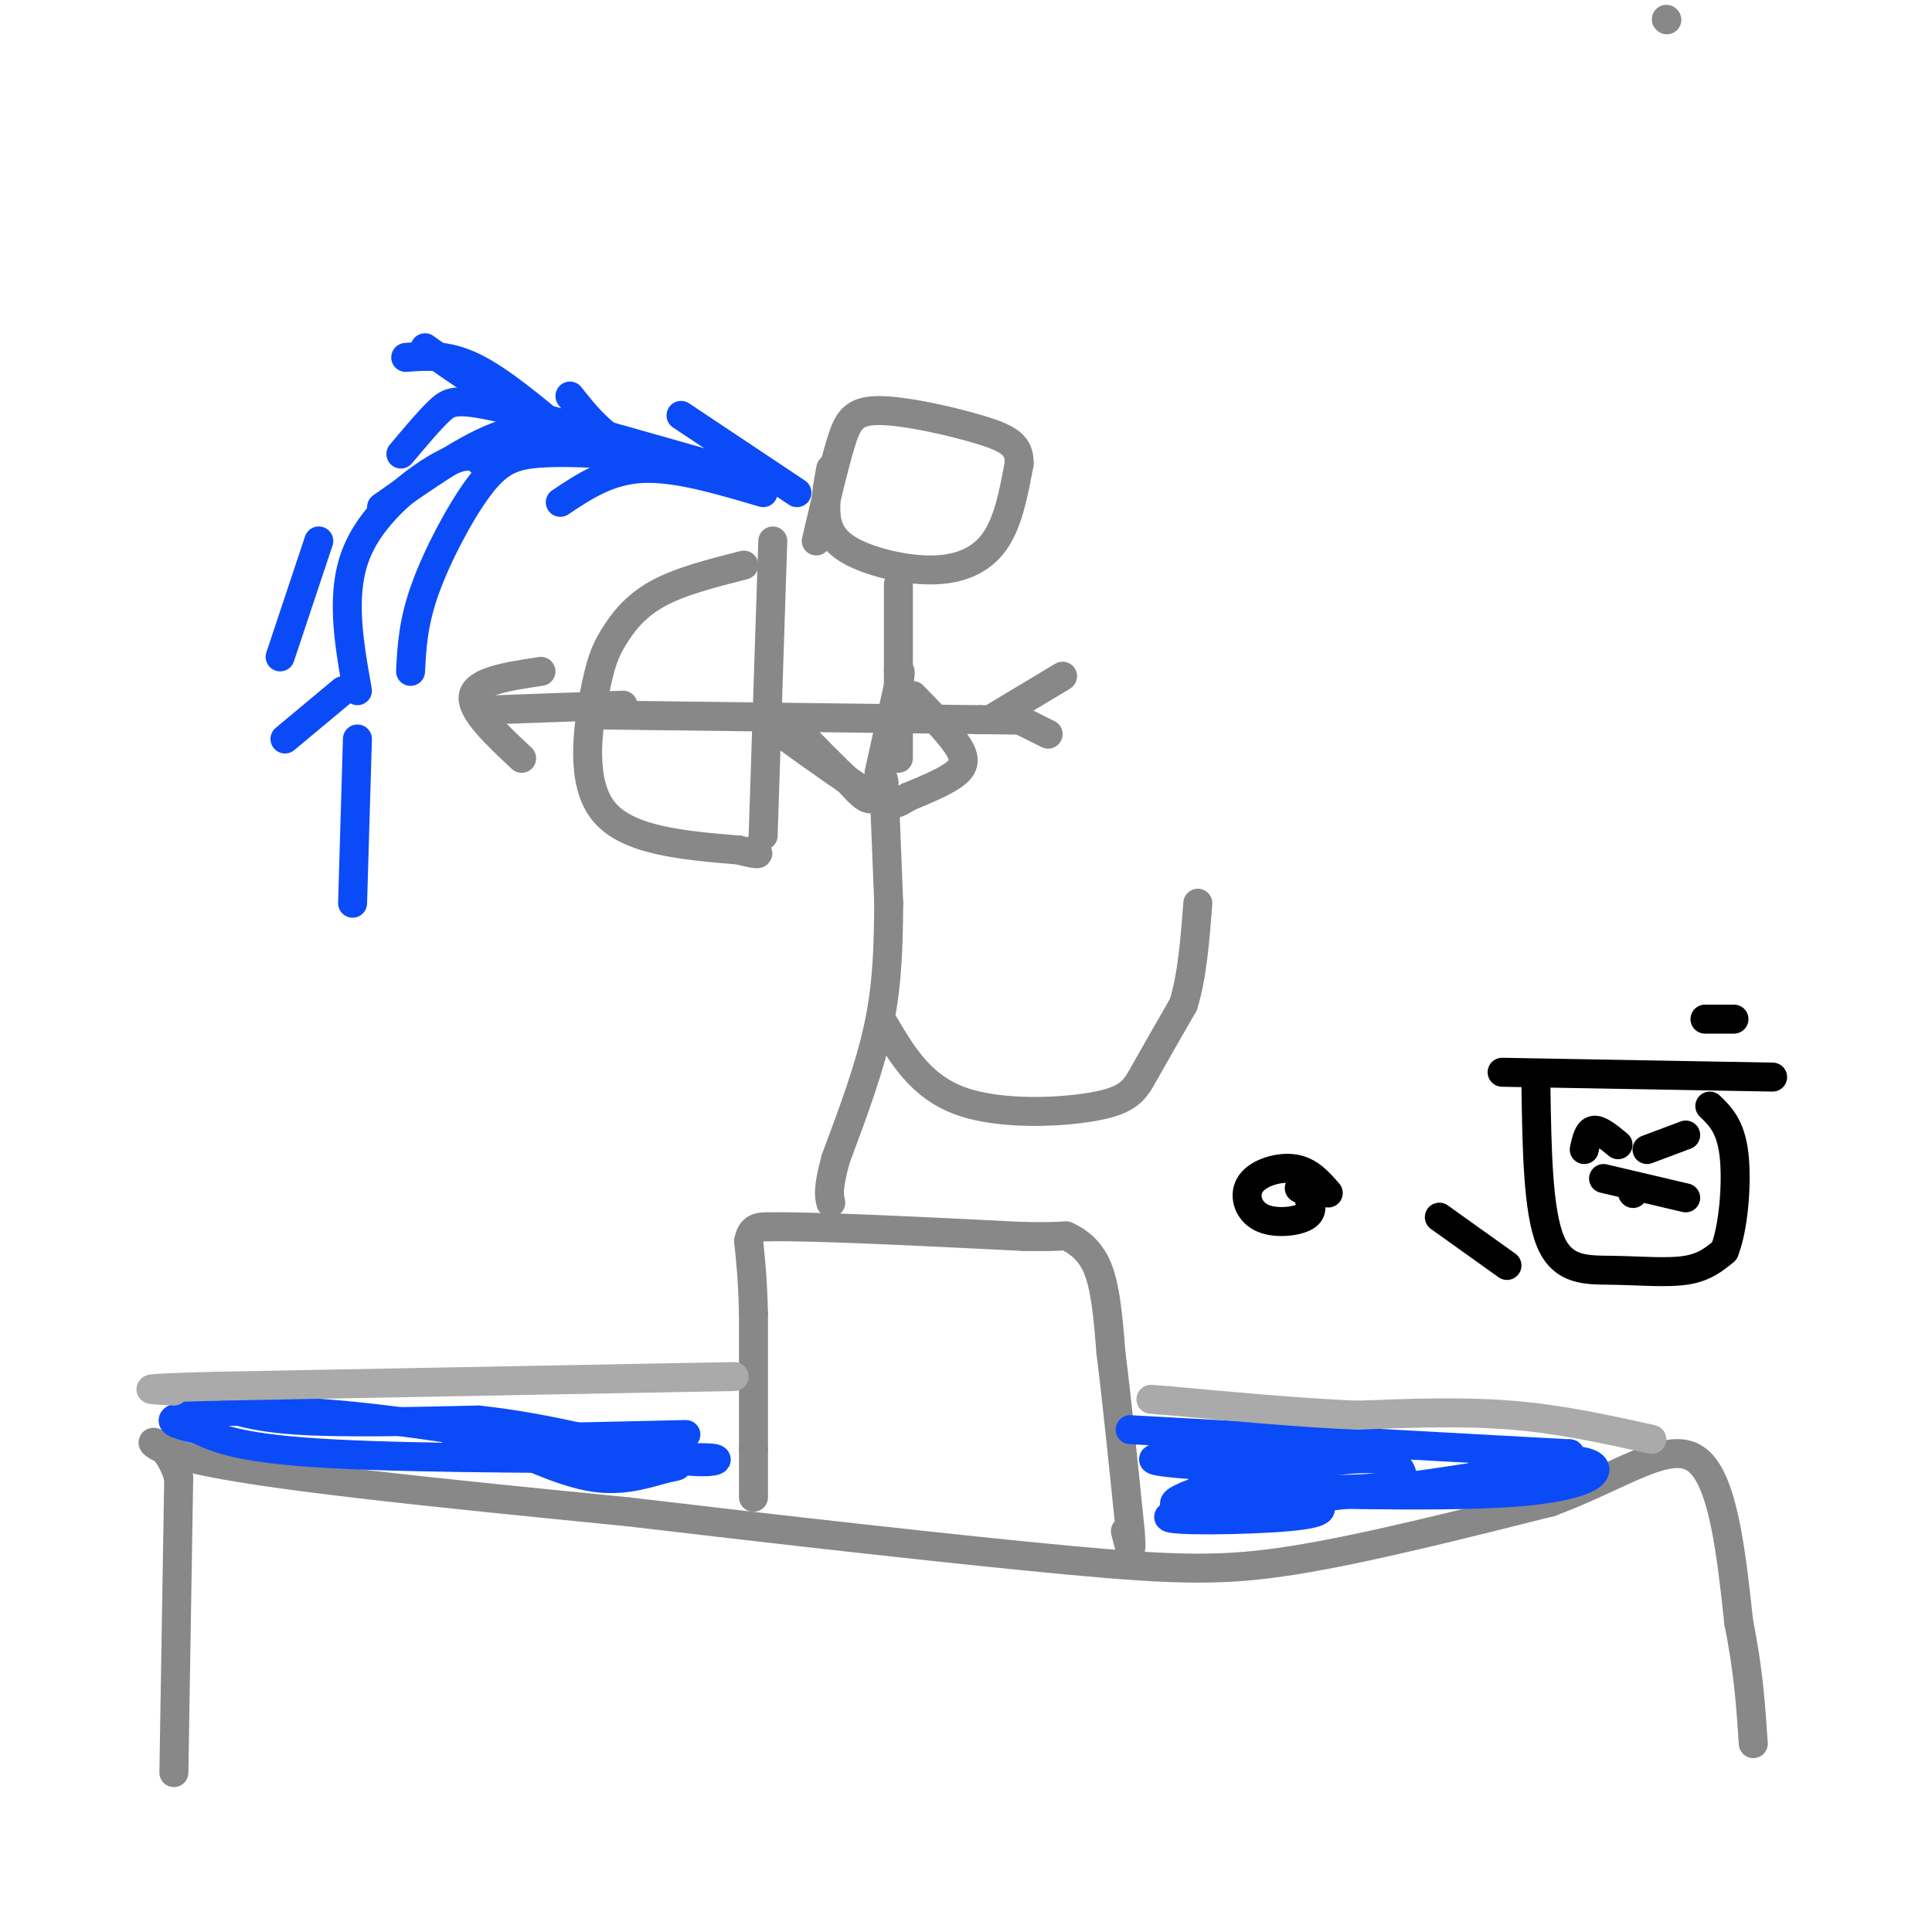 <svg viewBox='0 0 400 400' version='1.1' xmlns='http://www.w3.org/2000/svg' xmlns:xlink='http://www.w3.org/1999/xlink'><g fill='none' stroke='#888888' stroke-width='6' stroke-linecap='round' stroke-linejoin='round'><path d='M345,4c0.000,0.000 0.100,0.100 0.1,0.1'/><path d='M36,367c0.000,0.000 1.000,-61.000 1,-61'/><path d='M37,306c-3.178,-10.867 -11.622,-7.533 3,-4c14.622,3.533 52.311,7.267 90,11'/><path d='M130,313c32.345,3.821 68.208,7.875 91,10c22.792,2.125 32.512,2.321 47,0c14.488,-2.321 33.744,-7.161 53,-12'/><path d='M321,311c14.511,-5.378 24.289,-12.822 30,-9c5.711,3.822 7.356,18.911 9,34'/><path d='M360,336c2.000,9.833 2.500,17.417 3,25'/><path d='M156,310c0.000,0.000 0.000,-10.000 0,-10'/><path d='M156,300c0.000,-6.333 0.000,-17.167 0,-28'/><path d='M156,272c-0.167,-7.167 -0.583,-11.083 -1,-15'/><path d='M155,257c0.500,-3.000 2.250,-3.000 4,-3'/><path d='M159,254c9.500,-0.167 31.250,0.917 53,2'/><path d='M212,256c9.917,0.167 8.208,-0.417 9,0c0.792,0.417 4.083,1.833 6,6c1.917,4.167 2.458,11.083 3,18'/><path d='M230,280c1.167,9.167 2.583,23.083 4,37'/><path d='M234,317c0.500,6.167 -0.250,3.083 -1,0'/><path d='M184,187c-0.083,8.083 -0.167,16.167 -2,25c-1.833,8.833 -5.417,18.417 -9,28'/><path d='M173,240c-1.667,6.167 -1.333,7.583 -1,9'/><path d='M183,212c3.845,6.524 7.690,13.048 16,16c8.310,2.952 21.083,2.333 28,1c6.917,-1.333 7.976,-3.381 10,-7c2.024,-3.619 5.012,-8.810 8,-14'/><path d='M245,208c1.833,-5.833 2.417,-13.417 3,-21'/><path d='M160,112c0.000,0.000 -2.000,61.000 -2,61'/><path d='M154,117c-6.681,1.702 -13.362,3.404 -18,6c-4.638,2.596 -7.233,6.088 -9,9c-1.767,2.912 -2.707,5.246 -4,12c-1.293,6.754 -2.941,17.930 2,24c4.941,6.070 16.470,7.035 28,8'/><path d='M153,176c5.167,1.333 4.083,0.667 3,0'/><path d='M184,187c0.000,0.000 -1.000,-25.000 -1,-25'/><path d='M183,162c-0.378,-3.089 -0.822,1.689 -2,3c-1.178,1.311 -3.089,-0.844 -5,-3'/><path d='M176,162c-3.000,-2.667 -8.000,-7.833 -13,-13'/><path d='M172,97c-0.569,3.041 -1.139,6.083 -1,9c0.139,2.917 0.986,5.710 5,8c4.014,2.290 11.196,4.078 17,4c5.804,-0.078 10.230,-2.022 13,-6c2.770,-3.978 3.885,-9.989 5,-16'/><path d='M211,96c0.123,-3.770 -2.070,-5.196 -8,-7c-5.930,-1.804 -15.596,-3.986 -21,-4c-5.404,-0.014 -6.544,2.139 -8,7c-1.456,4.861 -3.228,12.431 -5,20'/><path d='M182,160c0.000,0.000 4.000,-18.000 4,-18'/><path d='M186,142c0.667,-3.500 0.333,-3.250 0,-3'/><path d='M186,121c0.000,0.000 0.000,36.000 0,36'/><path d='M189,144c3.578,3.667 7.156,7.333 9,10c1.844,2.667 1.956,4.333 0,6c-1.956,1.667 -5.978,3.333 -10,5'/><path d='M188,165c-2.267,1.356 -2.933,2.244 -7,0c-4.067,-2.244 -11.533,-7.622 -19,-13'/><path d='M122,148c0.000,0.000 81.000,1.000 81,1'/><path d='M203,149c13.833,0.167 7.917,0.083 2,0'/><path d='M205,149c0.000,0.000 15.000,-9.000 15,-9'/><path d='M209,148c0.000,0.000 8.000,4.000 8,4'/><path d='M129,146c0.000,0.000 -28.000,1.000 -28,1'/><path d='M112,139c-6.667,1.000 -13.333,2.000 -14,5c-0.667,3.000 4.667,8.000 10,13'/></g>
<g fill='none' stroke='#0B4BF7' stroke-width='6' stroke-linecap='round' stroke-linejoin='round'><path d='M165,102c0.000,0.000 -24.000,-16.000 -24,-16'/><path d='M158,102c-9.000,-2.667 -18.000,-5.333 -25,-5c-7.000,0.333 -12.000,3.667 -17,7'/><path d='M152,100c-8.167,-2.000 -16.333,-4.000 -22,-7c-5.667,-3.000 -8.833,-7.000 -12,-11'/><path d='M160,100c-21.311,-6.133 -42.622,-12.267 -54,-15c-11.378,-2.733 -12.822,-2.067 -15,0c-2.178,2.067 -5.089,5.533 -8,9'/><path d='M126,94c-5.827,-0.268 -11.655,-0.536 -16,0c-4.345,0.536 -7.208,1.875 -11,7c-3.792,5.125 -8.512,14.036 -11,21c-2.488,6.964 -2.744,11.982 -3,17'/><path d='M121,91c-5.000,-1.667 -10.000,-3.333 -17,-1c-7.000,2.333 -16.000,8.667 -25,15'/><path d='M137,95c-9.917,-3.083 -19.833,-6.167 -28,-10c-8.167,-3.833 -14.583,-8.417 -21,-13'/><path d='M117,90c-6.750,-5.667 -13.500,-11.333 -19,-14c-5.500,-2.667 -9.750,-2.333 -14,-2'/><path d='M100,96c-1.378,-1.356 -2.756,-2.711 -8,0c-5.244,2.711 -14.356,9.489 -18,18c-3.644,8.511 -1.822,18.756 0,29'/><path d='M71,143c0.000,0.000 -12.000,10.000 -12,10'/><path d='M66,112c0.000,0.000 -8.000,24.000 -8,24'/><path d='M74,153c0.000,0.000 -1.000,34.000 -1,34'/><path d='M43,290c4.333,1.667 8.667,3.333 18,4c9.333,0.667 23.667,0.333 38,0'/><path d='M99,294c12.833,1.333 25.917,4.667 39,8'/><path d='M138,302c8.778,1.244 11.222,0.356 10,0c-1.222,-0.356 -6.111,-0.178 -11,0'/><path d='M137,302c-15.578,0.000 -49.022,0.000 -68,-1c-18.978,-1.000 -23.489,-3.000 -28,-5'/><path d='M41,296c-5.976,-1.345 -6.917,-2.208 -2,-3c4.917,-0.792 15.690,-1.512 32,0c16.310,1.512 38.155,5.256 60,9'/><path d='M131,302c11.464,1.643 10.125,1.250 7,2c-3.125,0.750 -8.036,2.643 -14,2c-5.964,-0.643 -12.982,-3.821 -20,-7'/><path d='M104,299c-7.200,-1.267 -15.200,-0.933 -9,-1c6.200,-0.067 26.600,-0.533 47,-1'/><path d='M234,296c0.000,0.000 91.000,5.000 91,5'/><path d='M325,301c-3.444,3.667 -57.556,10.333 -75,11c-17.444,0.667 1.778,-4.667 21,-10'/><path d='M271,302c-5.512,-1.691 -29.792,-0.920 -32,0c-2.208,0.920 17.656,1.988 26,2c8.344,0.012 5.168,-1.031 5,-2c-0.168,-0.969 2.672,-1.864 -1,-3c-3.672,-1.136 -13.857,-2.514 -18,-1c-4.143,1.514 -2.245,5.921 -2,8c0.245,2.079 -1.165,1.829 6,2c7.165,0.171 22.904,0.763 30,0c7.096,-0.763 5.548,-2.882 4,-5'/><path d='M289,303c-1.679,-1.138 -7.877,-1.483 -16,0c-8.123,1.483 -18.171,4.794 -17,6c1.171,1.206 13.560,0.307 10,1c-3.560,0.693 -23.068,2.980 -24,4c-0.932,1.020 16.710,0.775 25,0c8.290,-0.775 7.226,-2.078 4,-3c-3.226,-0.922 -8.613,-1.461 -14,-2'/><path d='M257,309c9.286,0.048 39.500,1.167 56,0c16.500,-1.167 19.286,-4.619 16,-6c-3.286,-1.381 -12.643,-0.690 -22,0'/></g>
<g fill='none' stroke='#AAAAAA' stroke-width='6' stroke-linecap='round' stroke-linejoin='round'><path d='M342,298c-9.417,-2.083 -18.833,-4.167 -29,-5c-10.167,-0.833 -21.083,-0.417 -32,0'/><path d='M281,293c-11.833,-0.500 -25.417,-1.750 -39,-3'/><path d='M242,290c-6.500,-0.500 -3.250,-0.250 0,0'/><path d='M152,285c0.000,0.000 -107.000,2.000 -107,2'/><path d='M45,287c-19.333,0.500 -14.167,0.750 -9,1'/></g>
<g fill='none' stroke='#000000' stroke-width='6' stroke-linecap='round' stroke-linejoin='round'><path d='M318,225c0.196,12.869 0.393,25.738 3,32c2.607,6.262 7.625,5.917 13,6c5.375,0.083 11.107,0.595 15,0c3.893,-0.595 5.946,-2.298 8,-4'/><path d='M357,259c1.911,-4.622 2.689,-14.178 2,-20c-0.689,-5.822 -2.844,-7.911 -5,-10'/><path d='M328,238c0.417,-1.917 0.833,-3.833 2,-4c1.167,-0.167 3.083,1.417 5,3'/><path d='M341,238c0.000,0.000 8.000,-3.000 8,-3'/><path d='M338,247c0.000,0.000 0.100,0.100 0.1,0.1'/><path d='M332,244c0.000,0.000 17.000,4.000 17,4'/><path d='M312,262c0.000,0.000 -14.000,-10.000 -14,-10'/><path d='M275,247c-1.949,-2.247 -3.898,-4.494 -7,-5c-3.102,-0.506 -7.357,0.730 -9,3c-1.643,2.270 -0.673,5.573 2,7c2.673,1.427 7.049,0.979 9,0c1.951,-0.979 1.475,-2.490 1,-4'/><path d='M271,248c-0.167,-1.000 -1.083,-1.500 -2,-2'/><path d='M311,222c0.000,0.000 56.000,1.000 56,1'/><path d='M353,211c0.000,0.000 6.000,0.000 6,0'/></g>
</svg>